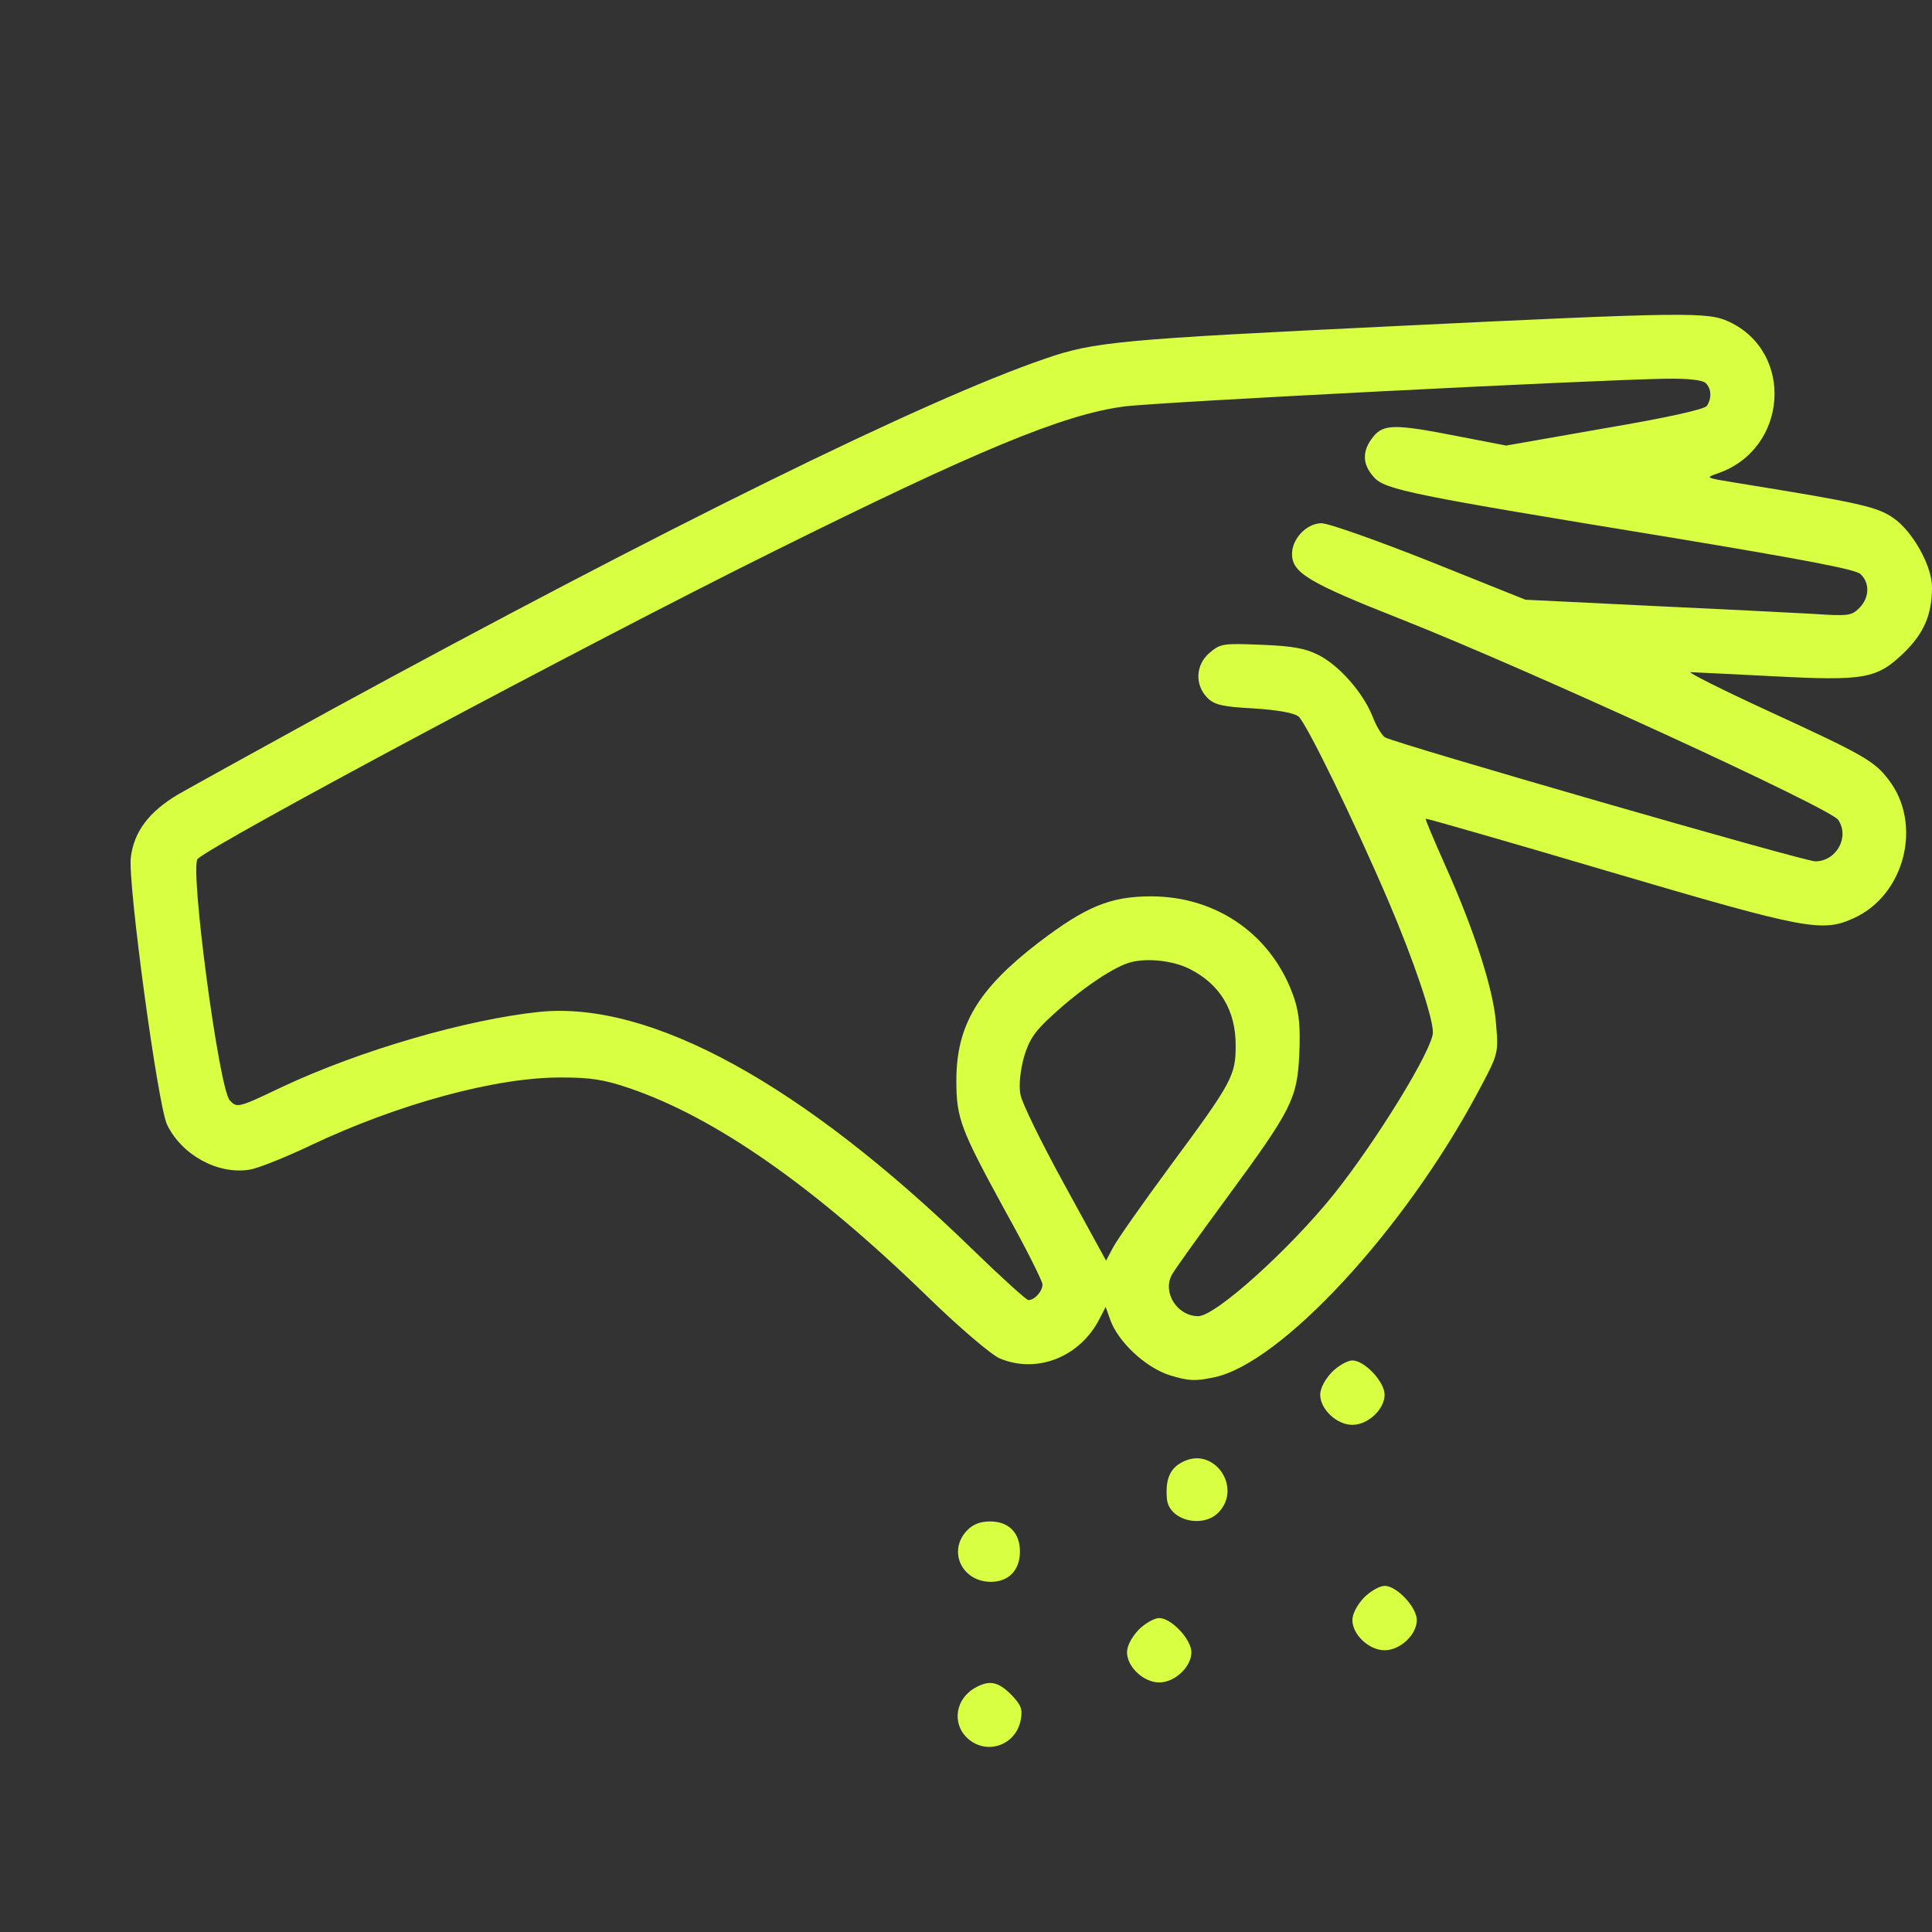 <?xml version="1.0" standalone="no"?>
<!DOCTYPE svg PUBLIC "-//W3C//DTD SVG 20010904//EN"
 "http://www.w3.org/TR/2001/REC-SVG-20010904/DTD/svg10.dtd">
<svg version="1.0" xmlns="http://www.w3.org/2000/svg"
 width="900pt" height="900pt" viewBox="0 0 480 480"
 preserveAspectRatio="xMidYMid meet">

<rect x="0" y="0" width="480" height="480" fill="#333333" stroke="none"/>

<g transform="translate(0,512) scale(0.1,-0.1)"
fill="#d8ff42" stroke="none">
<path d="M3470 4310 c-687 -33 -752 -39 -873 -81 -299 -102 -948 -422 -1777
-874 -173 -95 -343 -189 -378 -209 -72 -43 -109 -92 -117 -156 -8 -62 67 -616
90 -664 36 -75 126 -125 205 -112 20 3 88 30 151 60 217 103 462 170 624 169
72 0 106 -5 170 -27 213 -73 457 -243 740 -518 78 -76 159 -145 179 -153 93
-39 200 4 248 99 l15 29 11 -31 c19 -55 88 -120 149 -139 46 -14 62 -15 109
-5 166 34 473 366 655 707 52 97 52 97 46 170 -6 86 -54 233 -126 394 -28 63
-50 115 -49 117 2 1 208 -58 458 -132 489 -144 527 -151 606 -115 127 58 171
234 86 344 -36 47 -63 62 -302 172 -113 52 -198 95 -190 95 8 0 100 -5 203
-10 230 -12 260 -7 328 59 49 48 69 94 69 162 0 53 -48 139 -96 172 -41 28
-78 37 -394 88 -73 12 -74 12 -42 23 174 60 191 301 27 377 -52 24 -104 24
-825 -11z m768 -142 c14 -14 15 -37 3 -56 -5 -9 -101 -30 -254 -56 l-245 -43
-119 23 c-158 31 -186 31 -212 -2 -27 -34 -27 -67 2 -99 27 -32 95 -45 736
-150 331 -55 459 -79 473 -91 24 -22 23 -59 -3 -85 -19 -19 -28 -20 -117 -14
-53 3 -235 12 -405 20 l-307 15 -237 95 c-131 52 -252 95 -270 95 -36 0 -73
-38 -73 -76 0 -47 39 -71 275 -164 318 -126 1063 -468 1082 -497 29 -43 -5
-103 -57 -103 -28 0 -1040 292 -1069 308 -7 4 -22 28 -31 52 -23 58 -81 125
-133 152 -33 17 -64 23 -143 26 -95 4 -102 3 -129 -20 -35 -30 -37 -80 -5
-112 17 -17 37 -22 114 -26 61 -4 100 -11 112 -20 20 -17 137 -257 224 -460
62 -145 110 -287 110 -325 0 -41 -139 -268 -246 -402 -110 -137 -294 -303
-337 -303 -52 0 -89 58 -66 102 6 12 68 98 137 192 161 219 175 246 180 357 3
64 0 100 -12 137 -52 156 -190 255 -356 255 -101 0 -162 -25 -280 -115 -151
-116 -204 -206 -204 -343 0 -94 11 -121 120 -321 52 -93 94 -177 94 -185 0
-17 -19 -39 -35 -39 -5 0 -68 57 -140 127 -422 410 -799 617 -1075 589 -181
-19 -444 -95 -638 -186 -111 -53 -113 -53 -131 -34 -27 28 -100 579 -80 600
39 38 971 536 1429 763 509 253 722 341 872 361 81 11 1164 66 1344 69 58 1
94 -3 102 -11z m-1283 -1455 c76 -38 115 -103 115 -190 0 -75 -8 -91 -162
-299 -70 -95 -134 -186 -143 -204 l-17 -32 -103 188 c-57 104 -107 205 -110
226 -4 23 0 58 9 92 13 43 27 64 69 102 72 67 158 125 199 134 41 10 103 3
143 -17z"/>
<path d="M3309 1711 c-17 -18 -29 -40 -29 -56 0 -36 41 -75 80 -75 39 0 80 39
80 75 0 32 -50 85 -80 85 -12 0 -35 -13 -51 -29z"/>
<path d="M2945 1491 c-36 -15 -50 -42 -46 -93 3 -55 89 -77 129 -35 57 60 -8
159 -83 128z"/>
<path d="M2402 1317 c-48 -51 -12 -127 60 -127 44 0 72 29 72 75 0 47 -28 75
-74 75 -25 0 -43 -7 -58 -23z"/>
<path d="M3389 1151 c-17 -18 -29 -40 -29 -56 0 -36 41 -75 80 -75 39 0 80 39
80 75 0 32 -50 85 -80 85 -12 0 -35 -13 -51 -29z"/>
<path d="M2829 1071 c-17 -18 -29 -40 -29 -56 0 -36 41 -75 80 -75 39 0 80 39
80 75 0 32 -50 85 -80 85 -12 0 -35 -13 -51 -29z"/>
<path d="M2425 928 c-51 -27 -61 -89 -22 -126 47 -44 121 -19 133 45 5 27 1
37 -24 63 -32 32 -54 36 -87 18z"/>
</g>
</svg>
